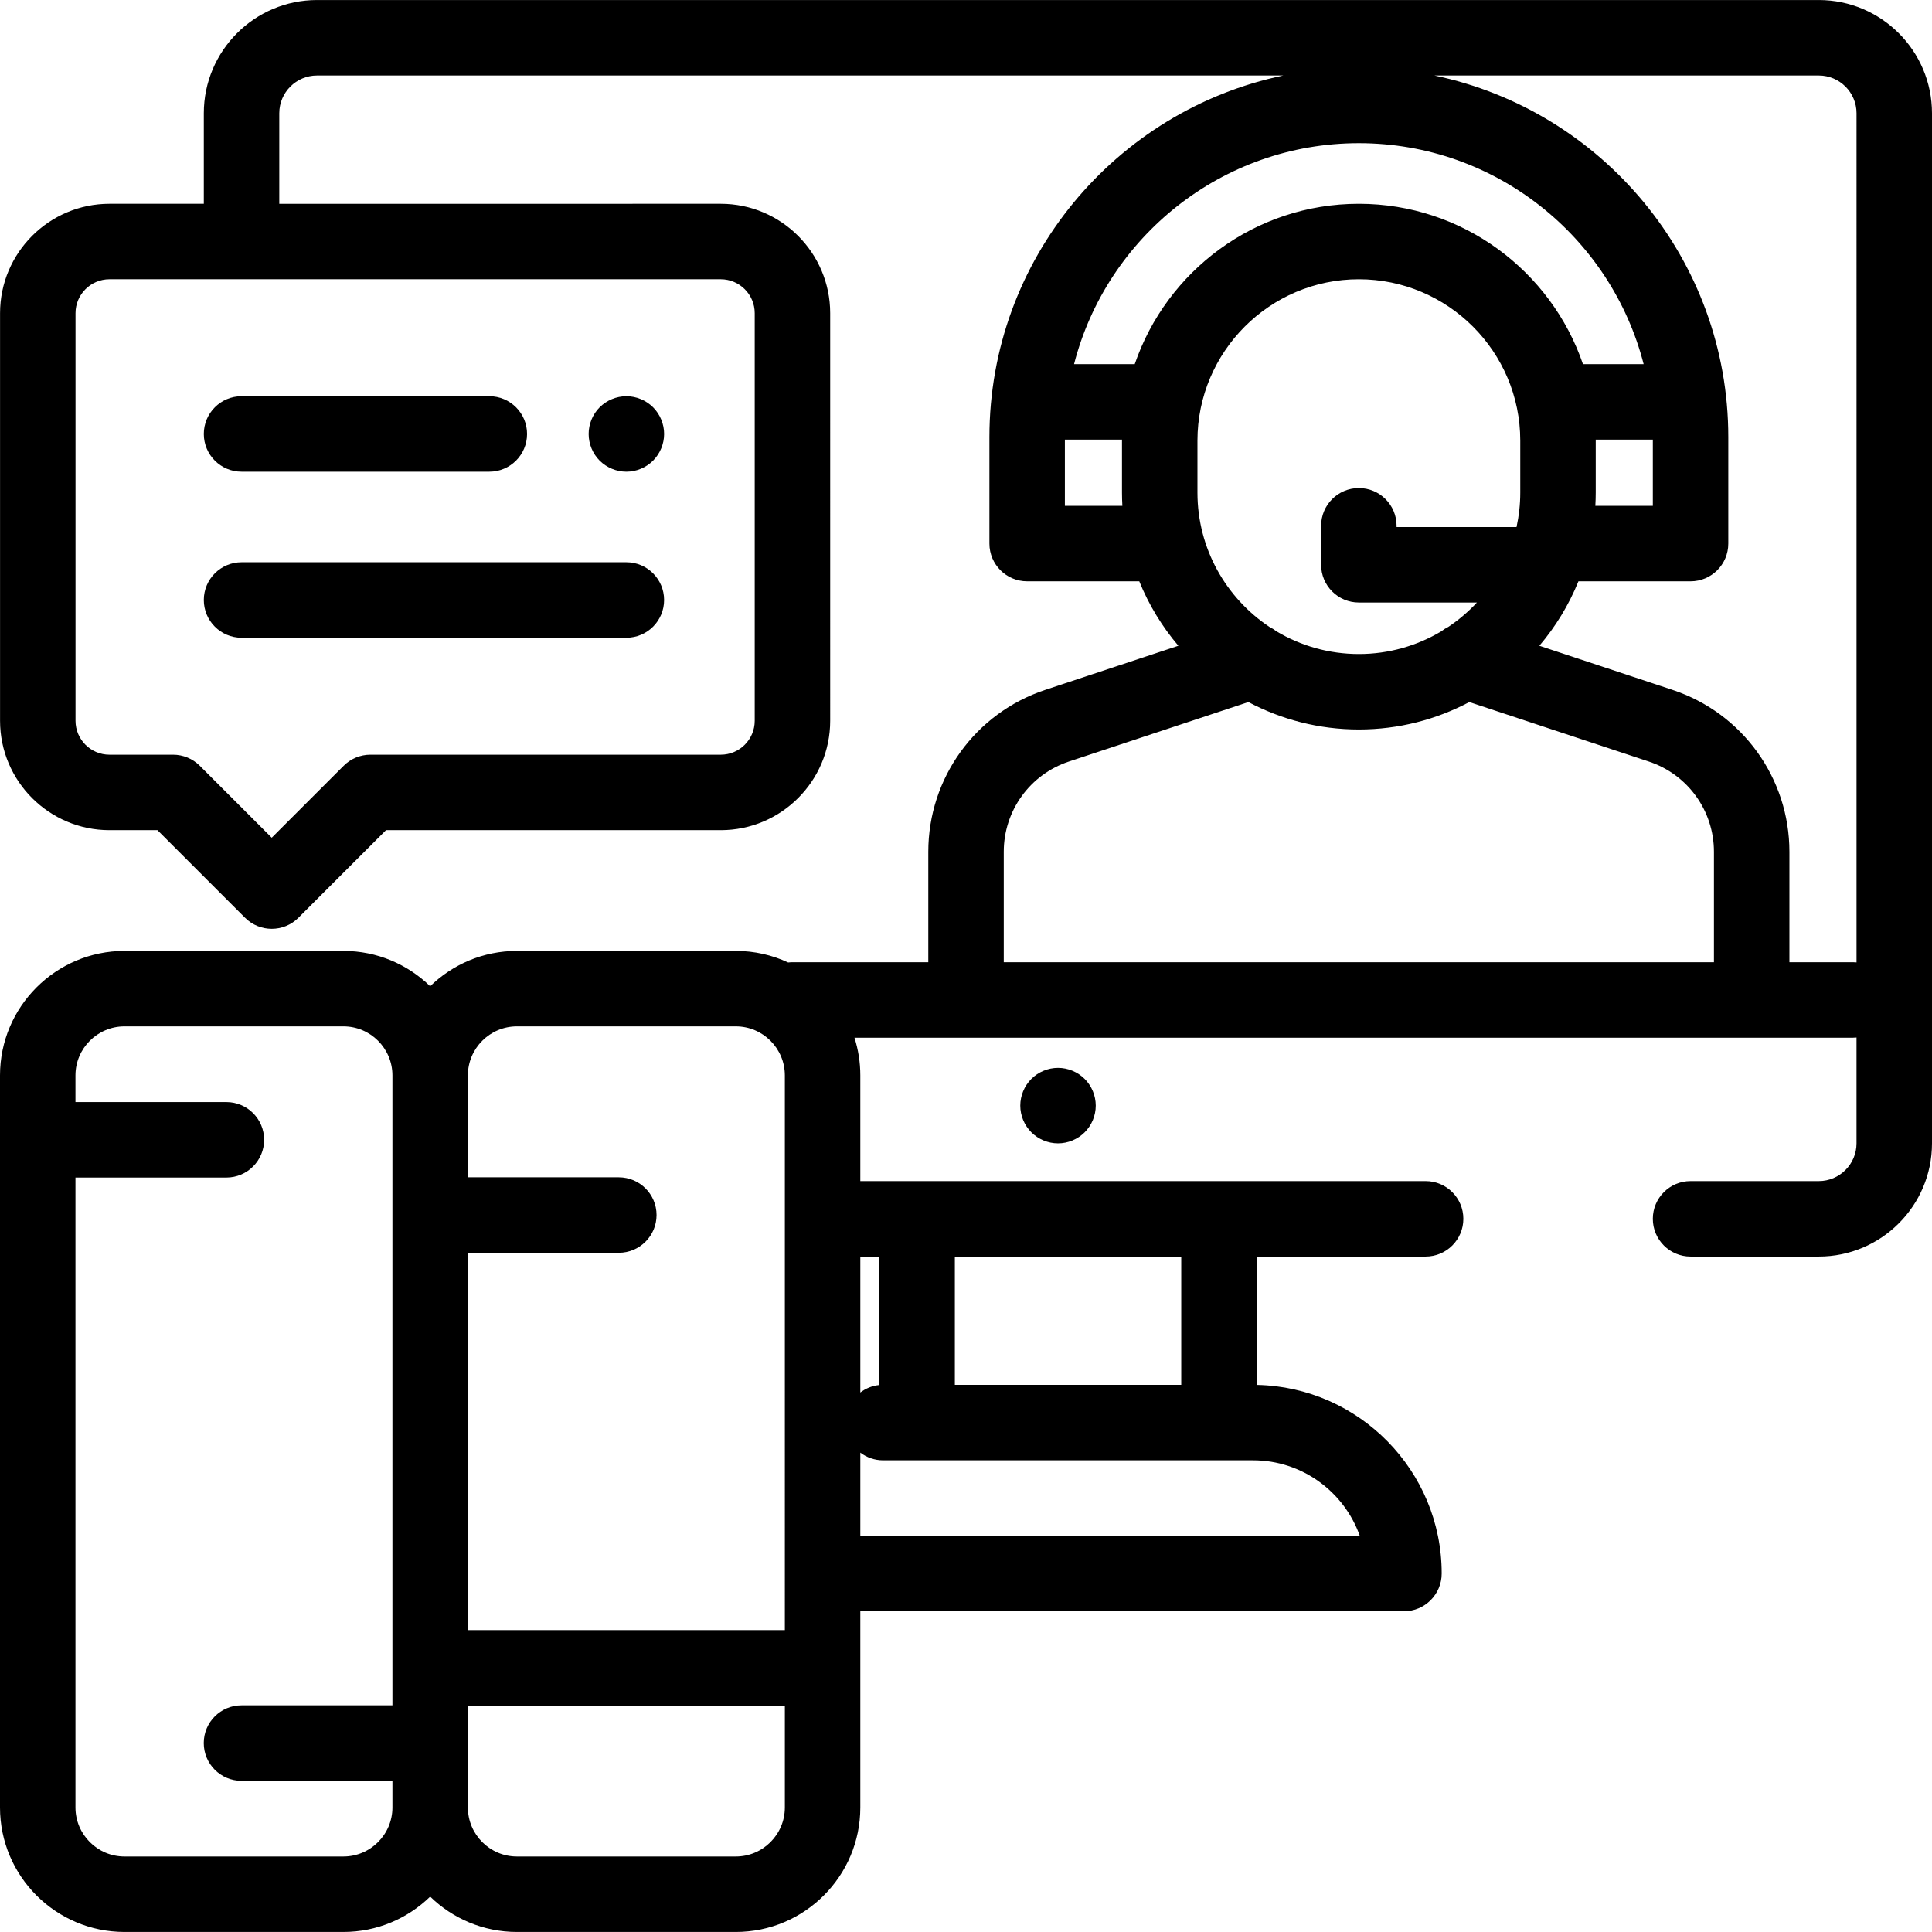 <?xml version="1.0" encoding="iso-8859-1"?>
<svg xmlns="http://www.w3.org/2000/svg" xmlns:xlink="http://www.w3.org/1999/xlink" version="1.1" id="Capa_1" x="0px" y="0px" viewBox="0 0 512 512" style="enable-background:new 0 0 512 512;" xml:space="preserve" width="250" height="250">
<g>
	<g>
		<path d="M287.455,285.929c-1.86-1.86-4.44-2.93-7.07-2.93c-2.63,0-5.209,1.069-7.07,2.93c-1.859,1.86-2.93,4.44-2.93,7.07    c0,2.64,1.07,5.21,2.93,7.069c1.86,1.86,4.44,2.931,7.07,2.931c2.63,0,5.21-1.07,7.07-2.931c1.859-1.859,2.93-4.43,2.93-7.069    C290.385,290.369,289.315,287.789,287.455,285.929z"/>
	</g>
</g>
<g>
	<g>
		<path d="M482.001,0.007H84.012c-16.542,0-29.999,13.458-29.999,29.999v23.999H29.004c-15.985,0-28.99,13.006-28.99,28.991v108.014    c0,15.986,13.006,28.991,28.99,28.991h12.723l23.214,23.214c1.953,1.953,4.512,2.929,7.071,2.929c2.559,0,5.118-0.976,7.071-2.929    l23.214-23.214h88.721c15.985,0,28.99-13.006,28.99-28.991V82.997c0-15.986-13.006-28.991-28.99-28.991H74.012V30.006    c0-5.514,4.486-10,10-10h256.069c-44.412,9.269-77.877,48.72-77.877,95.842v28.204c0,5.523,4.478,10,10,10h29.715    c2.537,6.257,6.052,12.014,10.359,17.082l-35.288,11.694c-18.531,6.141-30.982,23.383-30.982,42.906v29.267h-35.999    c-0.384,0-0.762,0.027-1.135,0.069c-4.22-1.964-8.918-3.069-13.872-3.069h-58.012c-8.935,0-17.046,3.576-22.992,9.364    c-5.947-5.788-14.059-9.364-22.992-9.364H32.992C14.801,252,0,266.801,0,284.992v194.009c0,18.192,14.801,32.992,32.992,32.992    h58.012c8.935,0,17.046-3.576,22.992-9.364c5.947,5.788,14.059,9.364,22.992,9.364h58.012c18.192,0,32.992-14.801,32.992-32.992    v-52.004h144.071c5.522,0,10-4.478,10-10c0-27.243-21.903-49.453-49.024-49.978V333h44.764c5.522,0,10-4.478,10-10    s-4.478-10-10-10h-54.763h-79.998h-15.05v-28.008c0-3.483-0.546-6.839-1.551-9.993h237.771h26.873    c0.309,0,0.613-0.019,0.914-0.046v28.047c0,5.514-4.486,10-10,10h-33.984c-5.522,0-10,4.478-10,10s4.478,10,10,10h33.984    C498.542,333,512,319.542,512,303.001V30.006C512,13.465,498.542,0.007,482.001,0.007z M191.018,74.005    c4.957,0,8.991,4.034,8.991,8.992v108.014c0,4.958-4.033,8.992-8.991,8.992H98.154c-2.652,0-5.195,1.054-7.071,2.929    l-19.071,19.072l-19.071-19.072c-1.876-1.875-4.419-2.929-7.071-2.929H29.004c-4.958,0-8.991-4.034-8.991-8.992V82.997    c0-4.958,4.033-8.992,8.991-8.992H191.018z M103.997,451.932H63.998c-5.522,0-10,4.478-10,10s4.478,10,10,10h39.999V479    c0,7.165-5.829,12.994-12.993,12.994H32.992c-7.164,0-12.993-5.829-12.993-12.993V312.06h39.998c5.522,0,10-4.478,10-10    s-4.478-10-10-10H19.999v-7.069c0-7.164,5.829-12.993,12.993-12.993h58.012c7.164,0,12.993,5.829,12.993,12.993V451.932z     M207.994,479.001c0,7.164-5.829,12.993-12.993,12.993h-58.012c-7.164,0-12.993-5.829-12.993-12.993v-27.006h83.998V479.001z     M207.994,431.995h-83.998v-99.997h39.998c5.522,0,10-4.478,10-10s-4.478-10-10-10h-39.998v-27.006    c0-7.164,5.829-12.993,12.993-12.993h58.012c7.164,0,12.993,5.829,12.993,12.993V431.995z M253.043,333h59.998v33.995h-59.998V333    z M227.994,333h5.05v0v34.045c-1.889,0.184-3.617,0.9-5.05,1.986V333z M227.994,384.958c1.678,1.272,3.762,2.036,6.029,2.036    h9.021h79.998h9.021c13.039,0,24.162,8.361,28.29,20.003H227.994V384.958z M282.203,134.053v-17.549h15.14    c0,0.092-0.007,0.183-0.007,0.276v13.768c0,1.177,0.039,2.345,0.103,3.506H282.203z M300.715,96.504h-16.079    c8.626-33.63,39.192-58.561,75.474-58.561s66.848,24.931,75.473,58.561h-16.079c-8.453-24.691-31.875-42.499-59.395-42.499    C332.59,54.006,309.168,71.813,300.715,96.504z M422.877,116.504h15.14v17.549h-15.236c0.064-1.161,0.103-2.329,0.103-3.506    V116.78C422.884,116.687,422.877,116.596,422.877,116.504z M360.11,129.338c-5.522,0-10,4.477-10,10v10.333    c0,5.523,4.478,10,10,10h31.291c-2.268,2.435-4.811,4.608-7.586,6.463c-0.66,0.321-1.283,0.714-1.86,1.172    c-6.399,3.817-13.869,6.018-21.844,6.018h-0.001c-7.979-0.001-15.45-2.203-21.848-6.021c-0.575-0.457-1.197-0.849-1.855-1.169    c-11.488-7.677-19.071-20.76-19.071-35.585v-13.768c0-23.586,19.188-42.775,42.775-42.775s42.774,19.188,42.774,42.775v13.768    c0,3.131-0.348,6.181-0.989,9.123H370.11v-0.333C370.11,133.815,365.632,129.338,360.11,129.338z M454.213,255H266.007v-29.267    c0-10.885,6.942-20.497,17.273-23.921l47.555-15.759c8.748,4.632,18.708,7.269,29.275,7.269s20.527-2.636,29.274-7.269    l47.555,15.759c10.332,3.424,17.273,13.038,17.273,23.921V255z M492.001,255.045c-0.302-0.026-0.606-0.045-0.914-0.045h-16.874    v-29.267c0-19.521-12.451-36.765-30.982-42.906l-35.288-11.694c4.307-5.068,7.822-10.825,10.359-17.081h29.715    c5.522,0,10-4.477,10-10v-28.204c0-47.123-33.465-86.574-77.878-95.842h101.862c5.514,0,10,4.486,10,10V255.045z"/>
	</g>
</g>
<g>
	<g>
		<path d="M173.068,107.934c-1.87-1.86-4.439-2.93-7.069-2.93c-2.631,0-5.211,1.07-7.08,2.93c-1.86,1.86-2.92,4.44-2.92,7.07    c0,2.63,1.06,5.21,2.92,7.07c1.869,1.86,4.449,2.93,7.08,2.93c2.63,0,5.21-1.07,7.069-2.93c1.86-1.86,2.931-4.44,2.931-7.07    C175.999,112.374,174.929,109.794,173.068,107.934z"/>
	</g>
</g>
<g>
	<g>
		<path d="M129.677,105.004H64.012c-5.522,0-10,4.477-10,10c0,5.523,4.477,10,10,10h65.665c5.522,0,10-4.477,10-10    C139.677,109.481,135.199,105.004,129.677,105.004z"/>
	</g>
</g>
<g>
	<g>
		<path d="M165.995,149.003H64.012c-5.522,0-10,4.477-10,10c0,5.523,4.477,10,10,10h101.983c5.522,0,10-4.477,10-10    C175.995,153.48,171.517,149.003,165.995,149.003z"/>
	</g>
</g>
<g>
</g>
<g>
</g>
<g>
</g>
<g>
</g>
<g>
</g>
<g>
</g>
<g>
</g>
<g>
</g>
<g>
</g>
<g>
</g>
<g>
</g>
<g>
</g>
<g>
</g>
<g>
</g>
<g>
</g>
</svg>
